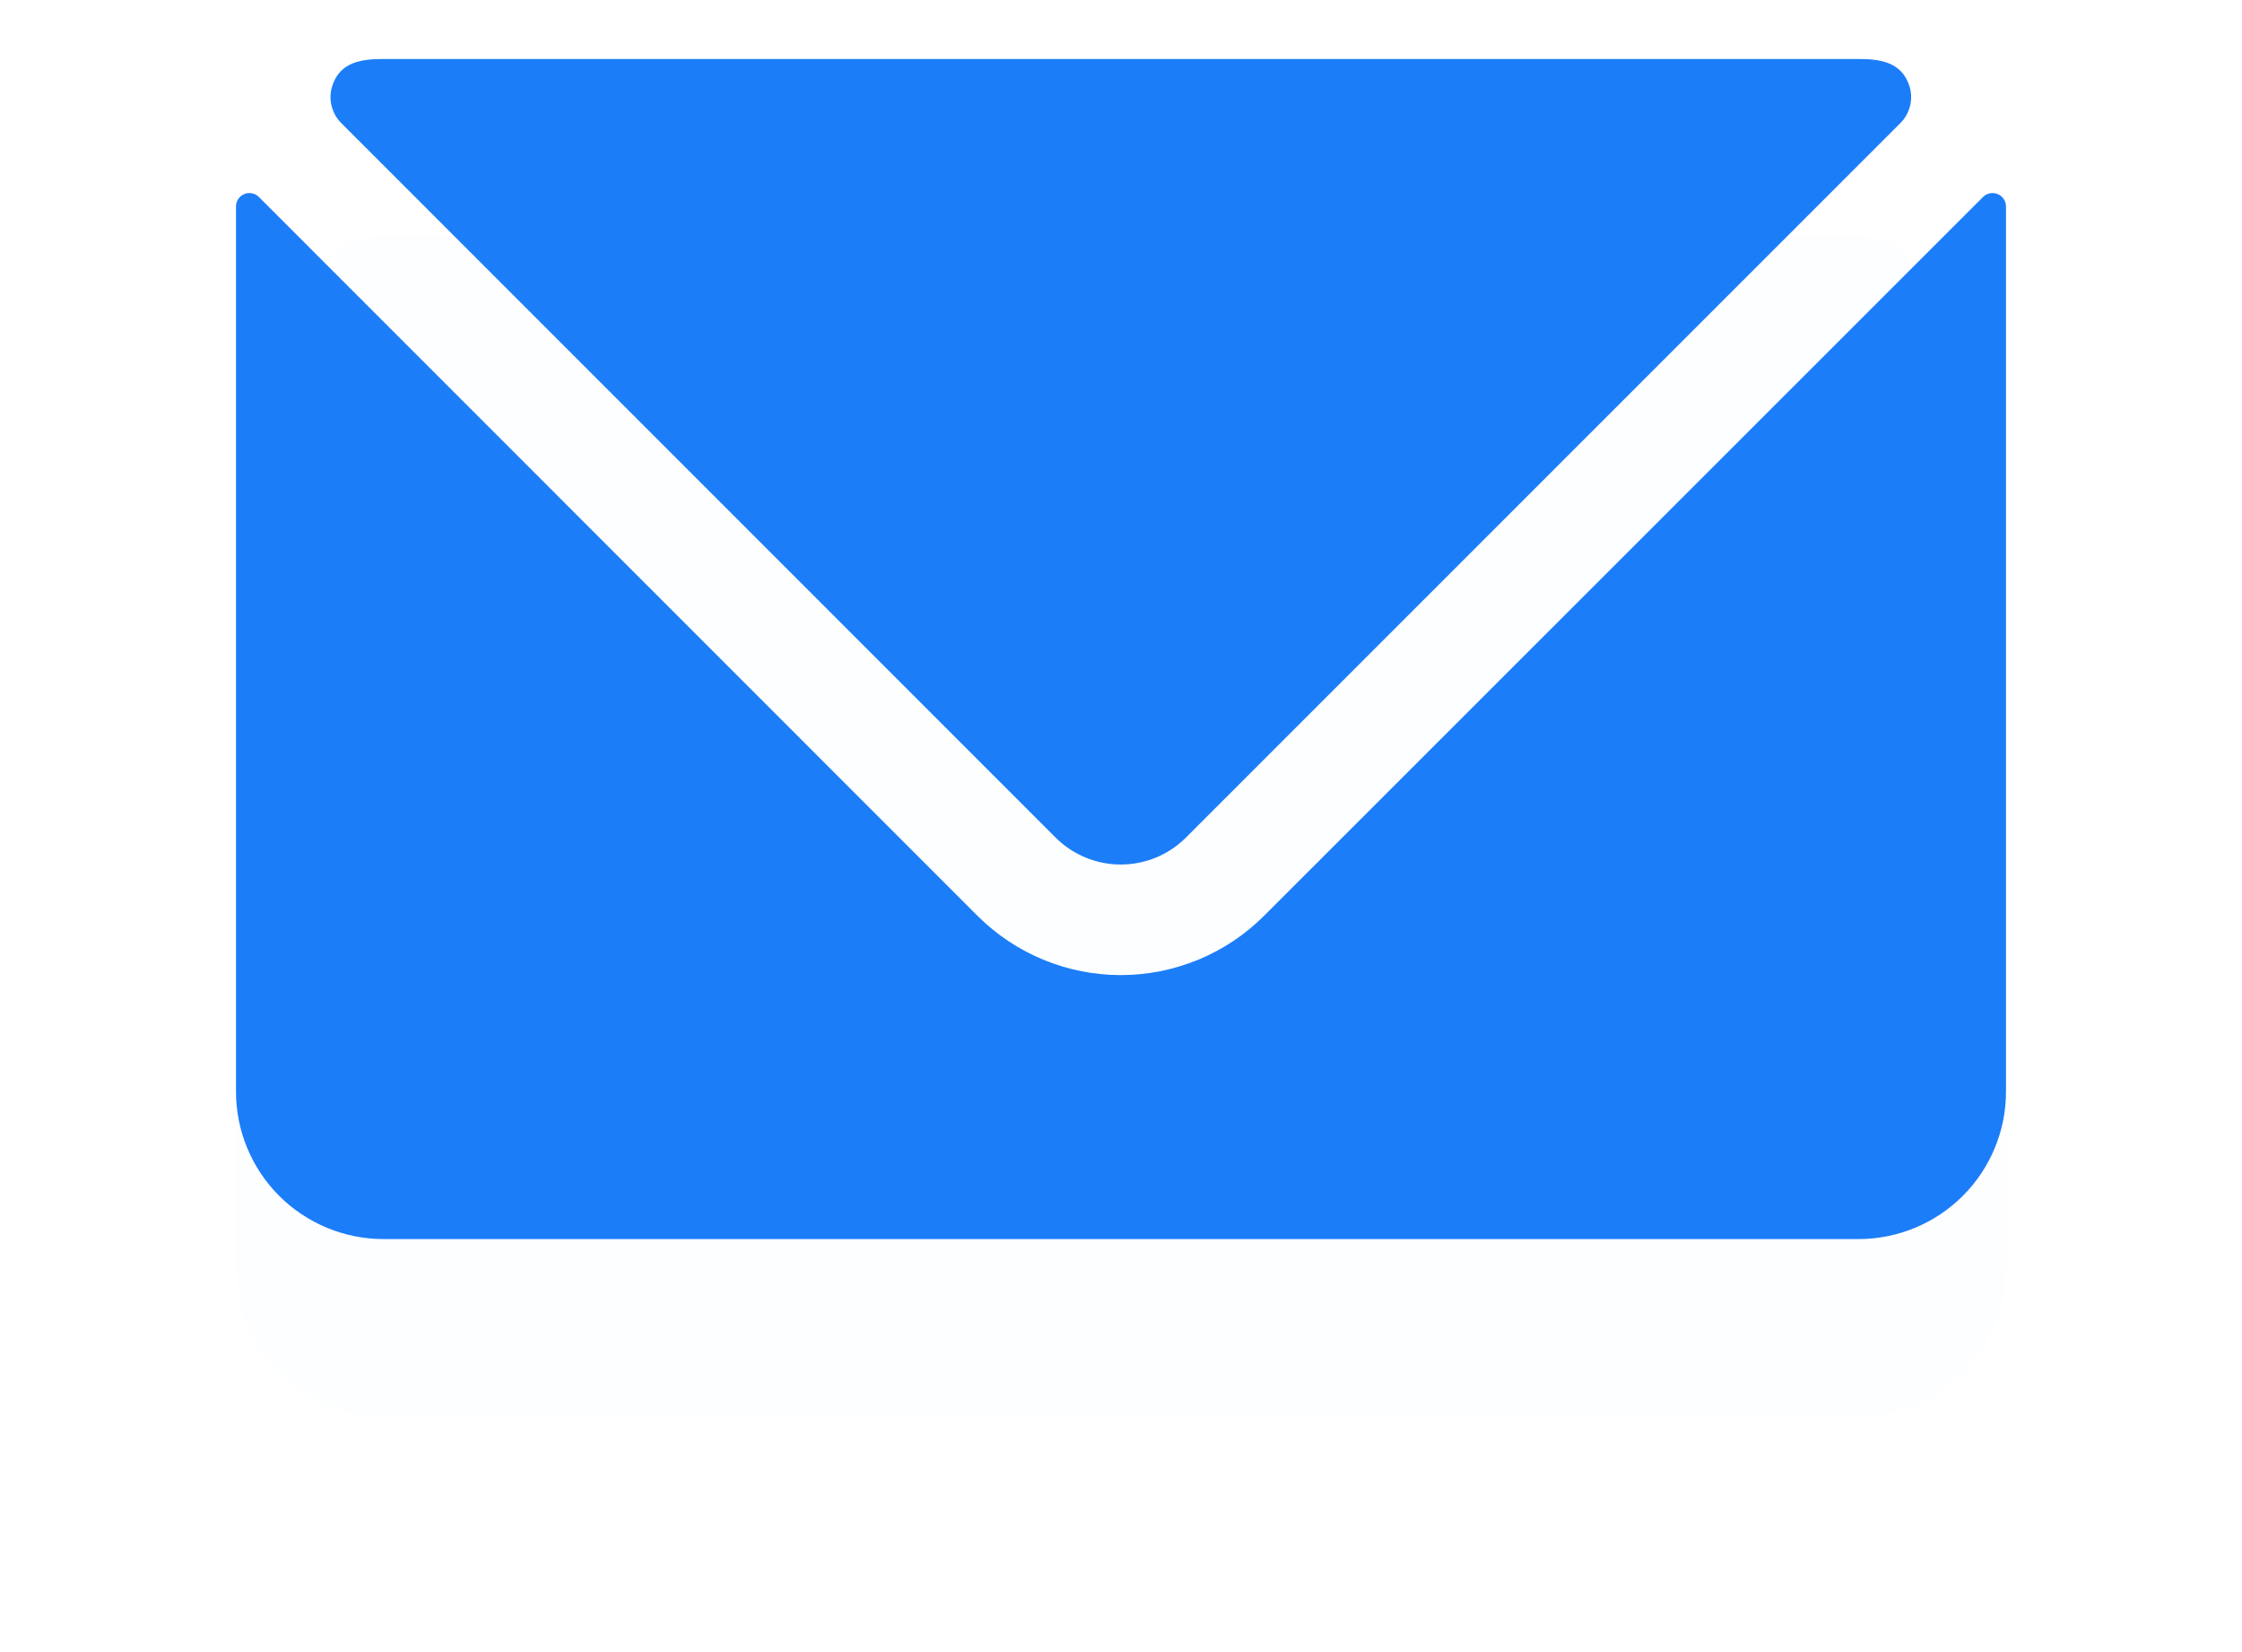 <svg width="38" height="28" viewBox="0 0 38 28" fill="none" xmlns="http://www.w3.org/2000/svg">
<g filter="url(#filter0_d)">
<path d="M33.86 3.29C33.818 3.272 33.772 3.267 33.727 3.276C33.683 3.285 33.642 3.307 33.61 3.339L21.426 15.52C20.782 16.164 19.908 16.526 18.996 16.526C18.085 16.526 17.211 16.164 16.566 15.52L4.388 3.339C4.356 3.306 4.315 3.284 4.27 3.276C4.225 3.267 4.179 3.272 4.138 3.29C4.097 3.308 4.062 3.337 4.037 3.374C4.013 3.412 4 3.455 4 3.5V18.5C4 19.163 4.263 19.799 4.732 20.268C5.201 20.736 5.837 21 6.5 21H31.5C32.163 21 32.799 20.736 33.268 20.268C33.737 19.799 34 19.163 34 18.5V3.5C34 3.455 33.987 3.411 33.962 3.374C33.937 3.336 33.902 3.307 33.86 3.29Z" fill="#1C7DF8" fill-opacity="0.01"/>
<path d="M17.891 14.195C18.185 14.488 18.582 14.652 18.996 14.652C19.411 14.652 19.808 14.488 20.101 14.195L32.209 2.087C32.291 2.006 32.348 1.902 32.375 1.79C32.402 1.677 32.397 1.559 32.36 1.449C32.223 1.038 31.84 1 31.498 1H6.498C6.154 1 5.769 1.038 5.634 1.449C5.597 1.559 5.592 1.677 5.619 1.79C5.646 1.902 5.703 2.006 5.785 2.087L17.891 14.195Z" fill="#1C7DF8" fill-opacity="0.01"/>
</g>
<path d="M33.86 3.29C33.818 3.272 33.772 3.267 33.727 3.276C33.683 3.285 33.642 3.307 33.61 3.339L21.426 15.52C20.782 16.164 19.908 16.526 18.996 16.526C18.085 16.526 17.211 16.164 16.566 15.52L4.388 3.339C4.356 3.306 4.315 3.284 4.27 3.276C4.225 3.267 4.179 3.272 4.138 3.29C4.097 3.308 4.062 3.337 4.037 3.374C4.013 3.412 4 3.455 4 3.5V18.5C4 19.163 4.263 19.799 4.732 20.268C5.201 20.736 5.837 21 6.5 21H31.5C32.163 21 32.799 20.736 33.268 20.268C33.737 19.799 34 19.163 34 18.5V3.5C34 3.455 33.987 3.411 33.962 3.374C33.937 3.336 33.902 3.307 33.86 3.29Z" fill="#1C7DF8"/>
<path d="M17.891 14.195C18.185 14.488 18.582 14.652 18.996 14.652C19.411 14.652 19.808 14.488 20.101 14.195L32.209 2.087C32.291 2.006 32.348 1.902 32.375 1.79C32.402 1.677 32.397 1.559 32.36 1.449C32.223 1.038 31.84 1 31.498 1H6.498C6.154 1 5.769 1.038 5.634 1.449C5.597 1.559 5.592 1.677 5.619 1.79C5.646 1.902 5.703 2.006 5.785 2.087L17.891 14.195Z" fill="#1C7DF8"/>
<defs>
<filter id="filter0_d" x="0" y="0" width="38" height="28" filterUnits="userSpaceOnUse" color-interpolation-filters="sRGB">
<feFlood flood-opacity="0" result="BackgroundImageFix"/>
<feColorMatrix in="SourceAlpha" type="matrix" values="0 0 0 0 0 0 0 0 0 0 0 0 0 0 0 0 0 0 127 0"/>
<feOffset dy="3"/>
<feGaussianBlur stdDeviation="2"/>
<feColorMatrix type="matrix" values="0 0 0 0 0.109 0 0 0 0 0.491 0 0 0 0 0.971 0 0 0 0.19 0"/>
<feBlend mode="normal" in2="BackgroundImageFix" result="effect1_dropShadow"/>
<feBlend mode="normal" in="SourceGraphic" in2="effect1_dropShadow" result="shape"/>
</filter>
</defs>
</svg>
